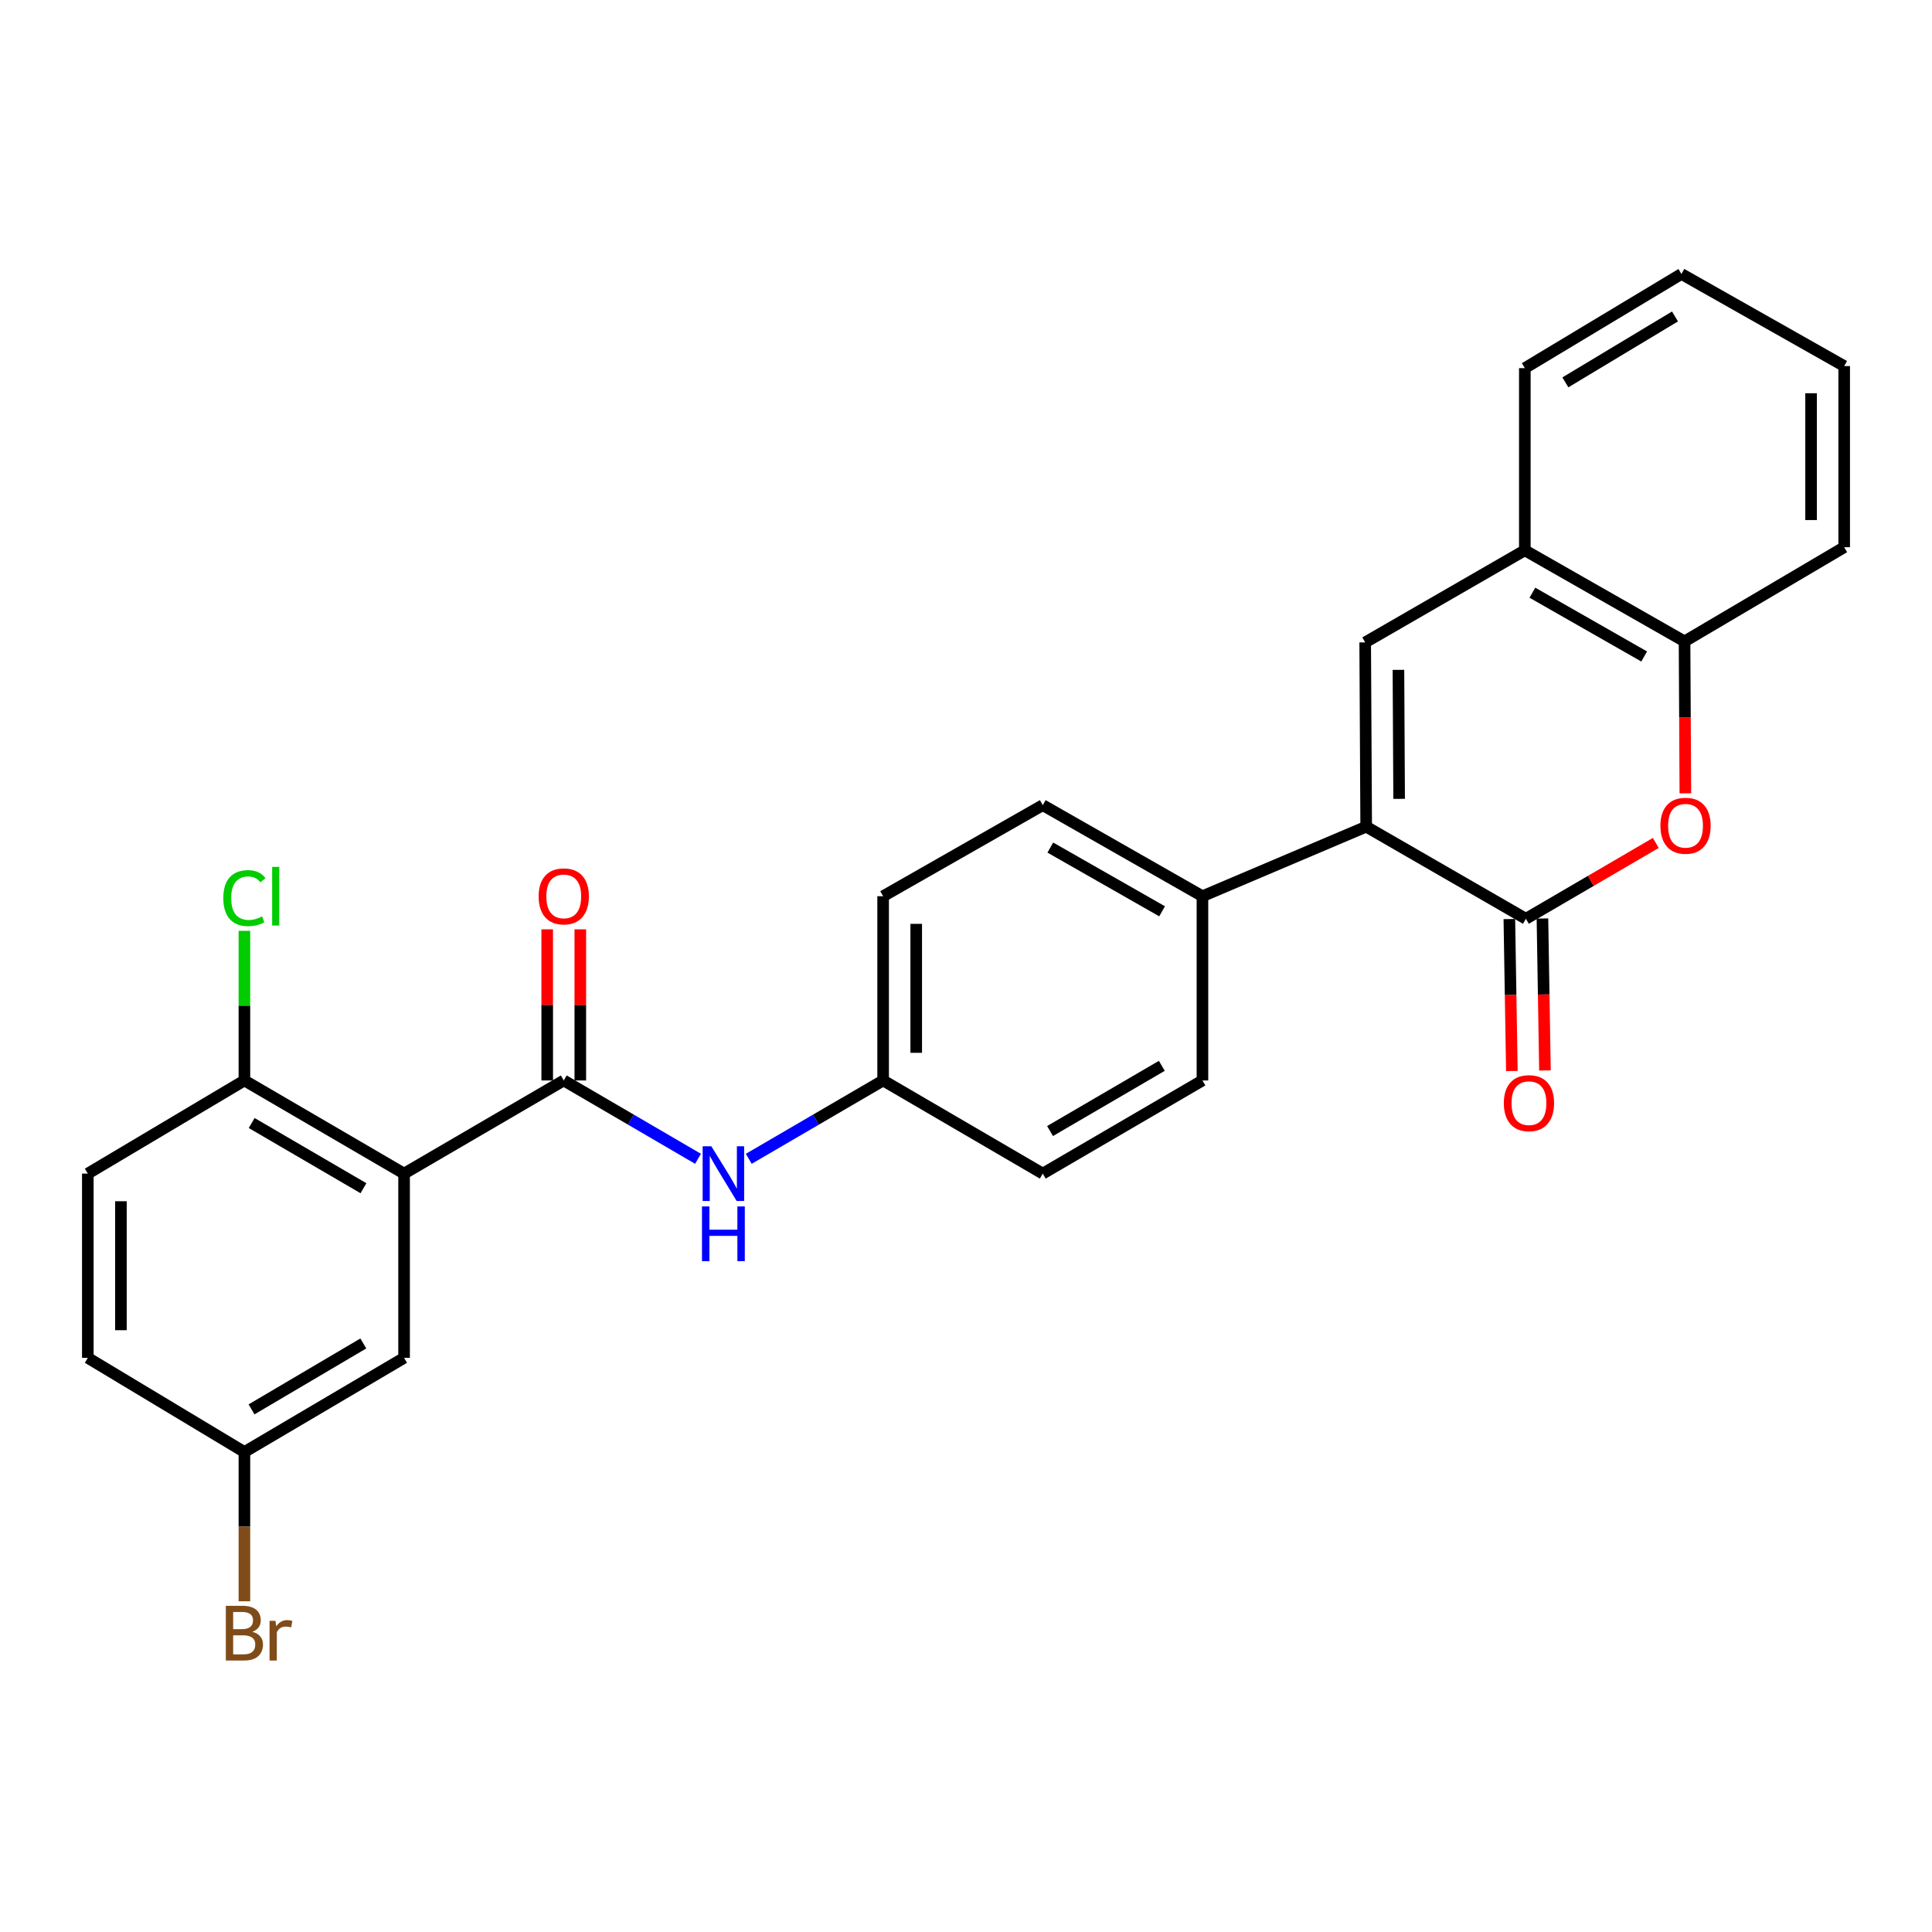 <?xml version='1.0' encoding='iso-8859-1'?>
<svg version='1.1' baseProfile='full'
              xmlns='http://www.w3.org/2000/svg'
                      xmlns:rdkit='http://www.rdkit.org/xml'
                      xmlns:xlink='http://www.w3.org/1999/xlink'
                  xml:space='preserve'
width='1000px' height='1000px' viewBox='0 0 1000 1000'>
<!-- END OF HEADER -->
<rect style='opacity:1.0;fill:#FFFFFF;stroke:none' width='1000' height='1000' x='0' y='0'> </rect>
<path class='bond-0' d='M 707.134,427.885 L 789.801,475.557' style='fill:none;fill-rule:evenodd;stroke:#000000;stroke-width:6px;stroke-linecap:butt;stroke-linejoin:miter;stroke-opacity:1' />
<path class='bond-3' d='M 707.134,427.885 L 706.62,332.503' style='fill:none;fill-rule:evenodd;stroke:#000000;stroke-width:6px;stroke-linecap:butt;stroke-linejoin:miter;stroke-opacity:1' />
<path class='bond-3' d='M 724.188,413.485 L 723.828,346.718' style='fill:none;fill-rule:evenodd;stroke:#000000;stroke-width:6px;stroke-linecap:butt;stroke-linejoin:miter;stroke-opacity:1' />
<path class='bond-8' d='M 707.134,427.885 L 622.383,463.879' style='fill:none;fill-rule:evenodd;stroke:#000000;stroke-width:6px;stroke-linecap:butt;stroke-linejoin:miter;stroke-opacity:1' />
<path class='bond-4' d='M 789.801,475.557 L 823.42,455.933' style='fill:none;fill-rule:evenodd;stroke:#000000;stroke-width:6px;stroke-linecap:butt;stroke-linejoin:miter;stroke-opacity:1' />
<path class='bond-4' d='M 823.42,455.933 L 857.038,436.308' style='fill:none;fill-rule:evenodd;stroke:#FF0000;stroke-width:6px;stroke-linecap:butt;stroke-linejoin:miter;stroke-opacity:1' />
<path class='bond-11' d='M 781.237,475.699 L 781.888,515.024' style='fill:none;fill-rule:evenodd;stroke:#000000;stroke-width:6px;stroke-linecap:butt;stroke-linejoin:miter;stroke-opacity:1' />
<path class='bond-11' d='M 781.888,515.024 L 782.54,554.348' style='fill:none;fill-rule:evenodd;stroke:#FF0000;stroke-width:6px;stroke-linecap:butt;stroke-linejoin:miter;stroke-opacity:1' />
<path class='bond-11' d='M 798.366,475.415 L 799.017,514.74' style='fill:none;fill-rule:evenodd;stroke:#000000;stroke-width:6px;stroke-linecap:butt;stroke-linejoin:miter;stroke-opacity:1' />
<path class='bond-11' d='M 799.017,514.74 L 799.669,554.065' style='fill:none;fill-rule:evenodd;stroke:#FF0000;stroke-width:6px;stroke-linecap:butt;stroke-linejoin:miter;stroke-opacity:1' />
<path class='bond-1' d='M 209.152,607.457 L 291.8,559.242' style='fill:none;fill-rule:evenodd;stroke:#000000;stroke-width:6px;stroke-linecap:butt;stroke-linejoin:miter;stroke-opacity:1' />
<path class='bond-9' d='M 209.152,607.457 L 126.504,559.242' style='fill:none;fill-rule:evenodd;stroke:#000000;stroke-width:6px;stroke-linecap:butt;stroke-linejoin:miter;stroke-opacity:1' />
<path class='bond-9' d='M 188.122,615.022 L 130.269,581.272' style='fill:none;fill-rule:evenodd;stroke:#000000;stroke-width:6px;stroke-linecap:butt;stroke-linejoin:miter;stroke-opacity:1' />
<path class='bond-10' d='M 209.152,607.457 L 209.152,702.82' style='fill:none;fill-rule:evenodd;stroke:#000000;stroke-width:6px;stroke-linecap:butt;stroke-linejoin:miter;stroke-opacity:1' />
<path class='bond-2' d='M 291.8,559.242 L 326.549,579.518' style='fill:none;fill-rule:evenodd;stroke:#000000;stroke-width:6px;stroke-linecap:butt;stroke-linejoin:miter;stroke-opacity:1' />
<path class='bond-2' d='M 326.549,579.518 L 361.297,599.795' style='fill:none;fill-rule:evenodd;stroke:#0000FF;stroke-width:6px;stroke-linecap:butt;stroke-linejoin:miter;stroke-opacity:1' />
<path class='bond-12' d='M 300.365,559.242 L 300.365,520.133' style='fill:none;fill-rule:evenodd;stroke:#000000;stroke-width:6px;stroke-linecap:butt;stroke-linejoin:miter;stroke-opacity:1' />
<path class='bond-12' d='M 300.365,520.133 L 300.365,481.023' style='fill:none;fill-rule:evenodd;stroke:#FF0000;stroke-width:6px;stroke-linecap:butt;stroke-linejoin:miter;stroke-opacity:1' />
<path class='bond-12' d='M 283.234,559.242 L 283.234,520.133' style='fill:none;fill-rule:evenodd;stroke:#000000;stroke-width:6px;stroke-linecap:butt;stroke-linejoin:miter;stroke-opacity:1' />
<path class='bond-12' d='M 283.234,520.133 L 283.234,481.023' style='fill:none;fill-rule:evenodd;stroke:#FF0000;stroke-width:6px;stroke-linecap:butt;stroke-linejoin:miter;stroke-opacity:1' />
<path class='bond-6' d='M 706.62,332.503 L 789.249,284.831' style='fill:none;fill-rule:evenodd;stroke:#000000;stroke-width:6px;stroke-linecap:butt;stroke-linejoin:miter;stroke-opacity:1' />
<path class='bond-28' d='M 872.34,410.62 L 872.128,371.304' style='fill:none;fill-rule:evenodd;stroke:#FF0000;stroke-width:6px;stroke-linecap:butt;stroke-linejoin:miter;stroke-opacity:1' />
<path class='bond-28' d='M 872.128,371.304 L 871.916,331.989' style='fill:none;fill-rule:evenodd;stroke:#000000;stroke-width:6px;stroke-linecap:butt;stroke-linejoin:miter;stroke-opacity:1' />
<path class='bond-5' d='M 387.562,599.798 L 422.334,579.52' style='fill:none;fill-rule:evenodd;stroke:#0000FF;stroke-width:6px;stroke-linecap:butt;stroke-linejoin:miter;stroke-opacity:1' />
<path class='bond-5' d='M 422.334,579.52 L 457.106,559.242' style='fill:none;fill-rule:evenodd;stroke:#000000;stroke-width:6px;stroke-linecap:butt;stroke-linejoin:miter;stroke-opacity:1' />
<path class='bond-7' d='M 789.249,284.831 L 871.916,331.989' style='fill:none;fill-rule:evenodd;stroke:#000000;stroke-width:6px;stroke-linecap:butt;stroke-linejoin:miter;stroke-opacity:1' />
<path class='bond-7' d='M 793.161,306.784 L 851.028,339.795' style='fill:none;fill-rule:evenodd;stroke:#000000;stroke-width:6px;stroke-linecap:butt;stroke-linejoin:miter;stroke-opacity:1' />
<path class='bond-23' d='M 789.249,284.831 L 789.249,190.543' style='fill:none;fill-rule:evenodd;stroke:#000000;stroke-width:6px;stroke-linecap:butt;stroke-linejoin:miter;stroke-opacity:1' />
<path class='bond-24' d='M 871.916,331.989 L 954.545,283.241' style='fill:none;fill-rule:evenodd;stroke:#000000;stroke-width:6px;stroke-linecap:butt;stroke-linejoin:miter;stroke-opacity:1' />
<path class='bond-14' d='M 622.383,463.879 L 539.735,416.75' style='fill:none;fill-rule:evenodd;stroke:#000000;stroke-width:6px;stroke-linecap:butt;stroke-linejoin:miter;stroke-opacity:1' />
<path class='bond-14' d='M 601.499,471.691 L 543.646,438.701' style='fill:none;fill-rule:evenodd;stroke:#000000;stroke-width:6px;stroke-linecap:butt;stroke-linejoin:miter;stroke-opacity:1' />
<path class='bond-15' d='M 622.383,463.879 L 622.383,559.242' style='fill:none;fill-rule:evenodd;stroke:#000000;stroke-width:6px;stroke-linecap:butt;stroke-linejoin:miter;stroke-opacity:1' />
<path class='bond-13' d='M 126.504,559.242 L 45.455,607.457' style='fill:none;fill-rule:evenodd;stroke:#000000;stroke-width:6px;stroke-linecap:butt;stroke-linejoin:miter;stroke-opacity:1' />
<path class='bond-18' d='M 126.504,559.242 L 126.504,520.523' style='fill:none;fill-rule:evenodd;stroke:#000000;stroke-width:6px;stroke-linecap:butt;stroke-linejoin:miter;stroke-opacity:1' />
<path class='bond-18' d='M 126.504,520.523 L 126.504,481.803' style='fill:none;fill-rule:evenodd;stroke:#00CC00;stroke-width:6px;stroke-linecap:butt;stroke-linejoin:miter;stroke-opacity:1' />
<path class='bond-17' d='M 209.152,702.82 L 126.504,751.558' style='fill:none;fill-rule:evenodd;stroke:#000000;stroke-width:6px;stroke-linecap:butt;stroke-linejoin:miter;stroke-opacity:1' />
<path class='bond-17' d='M 188.053,695.374 L 130.199,729.491' style='fill:none;fill-rule:evenodd;stroke:#000000;stroke-width:6px;stroke-linecap:butt;stroke-linejoin:miter;stroke-opacity:1' />
<path class='bond-30' d='M 45.455,607.457 L 45.455,702.82' style='fill:none;fill-rule:evenodd;stroke:#000000;stroke-width:6px;stroke-linecap:butt;stroke-linejoin:miter;stroke-opacity:1' />
<path class='bond-30' d='M 62.586,621.761 L 62.586,688.516' style='fill:none;fill-rule:evenodd;stroke:#000000;stroke-width:6px;stroke-linecap:butt;stroke-linejoin:miter;stroke-opacity:1' />
<path class='bond-19' d='M 539.735,416.75 L 457.106,463.879' style='fill:none;fill-rule:evenodd;stroke:#000000;stroke-width:6px;stroke-linecap:butt;stroke-linejoin:miter;stroke-opacity:1' />
<path class='bond-20' d='M 622.383,559.242 L 539.735,607.457' style='fill:none;fill-rule:evenodd;stroke:#000000;stroke-width:6px;stroke-linecap:butt;stroke-linejoin:miter;stroke-opacity:1' />
<path class='bond-20' d='M 601.353,551.677 L 543.5,585.428' style='fill:none;fill-rule:evenodd;stroke:#000000;stroke-width:6px;stroke-linecap:butt;stroke-linejoin:miter;stroke-opacity:1' />
<path class='bond-16' d='M 457.106,559.242 L 539.735,607.457' style='fill:none;fill-rule:evenodd;stroke:#000000;stroke-width:6px;stroke-linecap:butt;stroke-linejoin:miter;stroke-opacity:1' />
<path class='bond-27' d='M 457.106,559.242 L 457.106,463.879' style='fill:none;fill-rule:evenodd;stroke:#000000;stroke-width:6px;stroke-linecap:butt;stroke-linejoin:miter;stroke-opacity:1' />
<path class='bond-27' d='M 474.237,544.938 L 474.237,478.184' style='fill:none;fill-rule:evenodd;stroke:#000000;stroke-width:6px;stroke-linecap:butt;stroke-linejoin:miter;stroke-opacity:1' />
<path class='bond-21' d='M 126.504,751.558 L 45.455,702.82' style='fill:none;fill-rule:evenodd;stroke:#000000;stroke-width:6px;stroke-linecap:butt;stroke-linejoin:miter;stroke-opacity:1' />
<path class='bond-22' d='M 126.504,751.558 L 126.504,790.188' style='fill:none;fill-rule:evenodd;stroke:#000000;stroke-width:6px;stroke-linecap:butt;stroke-linejoin:miter;stroke-opacity:1' />
<path class='bond-22' d='M 126.504,790.188 L 126.504,828.818' style='fill:none;fill-rule:evenodd;stroke:#7F4C19;stroke-width:6px;stroke-linecap:butt;stroke-linejoin:miter;stroke-opacity:1' />
<path class='bond-25' d='M 789.249,190.543 L 870.308,141.805' style='fill:none;fill-rule:evenodd;stroke:#000000;stroke-width:6px;stroke-linecap:butt;stroke-linejoin:miter;stroke-opacity:1' />
<path class='bond-25' d='M 810.236,197.914 L 866.977,163.797' style='fill:none;fill-rule:evenodd;stroke:#000000;stroke-width:6px;stroke-linecap:butt;stroke-linejoin:miter;stroke-opacity:1' />
<path class='bond-29' d='M 954.545,283.241 L 954.545,189.477' style='fill:none;fill-rule:evenodd;stroke:#000000;stroke-width:6px;stroke-linecap:butt;stroke-linejoin:miter;stroke-opacity:1' />
<path class='bond-29' d='M 937.414,269.177 L 937.414,203.542' style='fill:none;fill-rule:evenodd;stroke:#000000;stroke-width:6px;stroke-linecap:butt;stroke-linejoin:miter;stroke-opacity:1' />
<path class='bond-26' d='M 870.308,141.805 L 954.545,189.477' style='fill:none;fill-rule:evenodd;stroke:#000000;stroke-width:6px;stroke-linecap:butt;stroke-linejoin:miter;stroke-opacity:1' />
<path  class='atom-5' d='M 859.43 427.403
Q 859.43 420.603, 862.79 416.803
Q 866.15 413.003, 872.43 413.003
Q 878.71 413.003, 882.07 416.803
Q 885.43 420.603, 885.43 427.403
Q 885.43 434.283, 882.03 438.203
Q 878.63 442.083, 872.43 442.083
Q 866.19 442.083, 862.79 438.203
Q 859.43 434.323, 859.43 427.403
M 872.43 438.883
Q 876.75 438.883, 879.07 436.003
Q 881.43 433.083, 881.43 427.403
Q 881.43 421.843, 879.07 419.043
Q 876.75 416.203, 872.43 416.203
Q 868.11 416.203, 865.75 419.003
Q 863.43 421.803, 863.43 427.403
Q 863.43 433.123, 865.75 436.003
Q 868.11 438.883, 872.43 438.883
' fill='#FF0000'/>
<path  class='atom-6' d='M 368.169 593.297
L 377.449 608.297
Q 378.369 609.777, 379.849 612.457
Q 381.329 615.137, 381.409 615.297
L 381.409 593.297
L 385.169 593.297
L 385.169 621.617
L 381.289 621.617
L 371.329 605.217
Q 370.169 603.297, 368.929 601.097
Q 367.729 598.897, 367.369 598.217
L 367.369 621.617
L 363.689 621.617
L 363.689 593.297
L 368.169 593.297
' fill='#0000FF'/>
<path  class='atom-6' d='M 363.349 624.449
L 367.189 624.449
L 367.189 636.489
L 381.669 636.489
L 381.669 624.449
L 385.509 624.449
L 385.509 652.769
L 381.669 652.769
L 381.669 639.689
L 367.189 639.689
L 367.189 652.769
L 363.349 652.769
L 363.349 624.449
' fill='#0000FF'/>
<path  class='atom-12' d='M 778.381 570.991
Q 778.381 564.191, 781.741 560.391
Q 785.101 556.591, 791.381 556.591
Q 797.661 556.591, 801.021 560.391
Q 804.381 564.191, 804.381 570.991
Q 804.381 577.871, 800.981 581.791
Q 797.581 585.671, 791.381 585.671
Q 785.141 585.671, 781.741 581.791
Q 778.381 577.911, 778.381 570.991
M 791.381 582.471
Q 795.701 582.471, 798.021 579.591
Q 800.381 576.671, 800.381 570.991
Q 800.381 565.431, 798.021 562.631
Q 795.701 559.791, 791.381 559.791
Q 787.061 559.791, 784.701 562.591
Q 782.381 565.391, 782.381 570.991
Q 782.381 576.711, 784.701 579.591
Q 787.061 582.471, 791.381 582.471
' fill='#FF0000'/>
<path  class='atom-13' d='M 278.8 463.959
Q 278.8 457.159, 282.16 453.359
Q 285.52 449.559, 291.8 449.559
Q 298.08 449.559, 301.44 453.359
Q 304.8 457.159, 304.8 463.959
Q 304.8 470.839, 301.4 474.759
Q 298 478.639, 291.8 478.639
Q 285.56 478.639, 282.16 474.759
Q 278.8 470.879, 278.8 463.959
M 291.8 475.439
Q 296.12 475.439, 298.44 472.559
Q 300.8 469.639, 300.8 463.959
Q 300.8 458.399, 298.44 455.599
Q 296.12 452.759, 291.8 452.759
Q 287.48 452.759, 285.12 455.559
Q 282.8 458.359, 282.8 463.959
Q 282.8 469.679, 285.12 472.559
Q 287.48 475.439, 291.8 475.439
' fill='#FF0000'/>
<path  class='atom-19' d='M 115.584 464.859
Q 115.584 457.819, 118.864 454.139
Q 122.184 450.419, 128.464 450.419
Q 134.304 450.419, 137.424 454.539
L 134.784 456.699
Q 132.504 453.699, 128.464 453.699
Q 124.184 453.699, 121.904 456.579
Q 119.664 459.419, 119.664 464.859
Q 119.664 470.459, 121.984 473.339
Q 124.344 476.219, 128.904 476.219
Q 132.024 476.219, 135.664 474.339
L 136.784 477.339
Q 135.304 478.299, 133.064 478.859
Q 130.824 479.419, 128.344 479.419
Q 122.184 479.419, 118.864 475.659
Q 115.584 471.899, 115.584 464.859
' fill='#00CC00'/>
<path  class='atom-19' d='M 140.864 448.699
L 144.544 448.699
L 144.544 479.059
L 140.864 479.059
L 140.864 448.699
' fill='#00CC00'/>
<path  class='atom-23' d='M 130.644 844.602
Q 133.364 845.362, 134.724 847.042
Q 136.124 848.682, 136.124 851.122
Q 136.124 855.042, 133.604 857.282
Q 131.124 859.482, 126.404 859.482
L 116.884 859.482
L 116.884 831.162
L 125.244 831.162
Q 130.084 831.162, 132.524 833.122
Q 134.964 835.082, 134.964 838.682
Q 134.964 842.962, 130.644 844.602
M 120.684 834.362
L 120.684 843.242
L 125.244 843.242
Q 128.044 843.242, 129.484 842.122
Q 130.964 840.962, 130.964 838.682
Q 130.964 834.362, 125.244 834.362
L 120.684 834.362
M 126.404 856.282
Q 129.164 856.282, 130.644 854.962
Q 132.124 853.642, 132.124 851.122
Q 132.124 848.802, 130.484 847.642
Q 128.884 846.442, 125.804 846.442
L 120.684 846.442
L 120.684 856.282
L 126.404 856.282
' fill='#7F4C19'/>
<path  class='atom-23' d='M 142.564 838.922
L 143.004 841.762
Q 145.164 838.562, 148.684 838.562
Q 149.804 838.562, 151.324 838.962
L 150.724 842.322
Q 149.004 841.922, 148.044 841.922
Q 146.364 841.922, 145.244 842.602
Q 144.164 843.242, 143.284 844.802
L 143.284 859.482
L 139.524 859.482
L 139.524 838.922
L 142.564 838.922
' fill='#7F4C19'/>
</svg>
